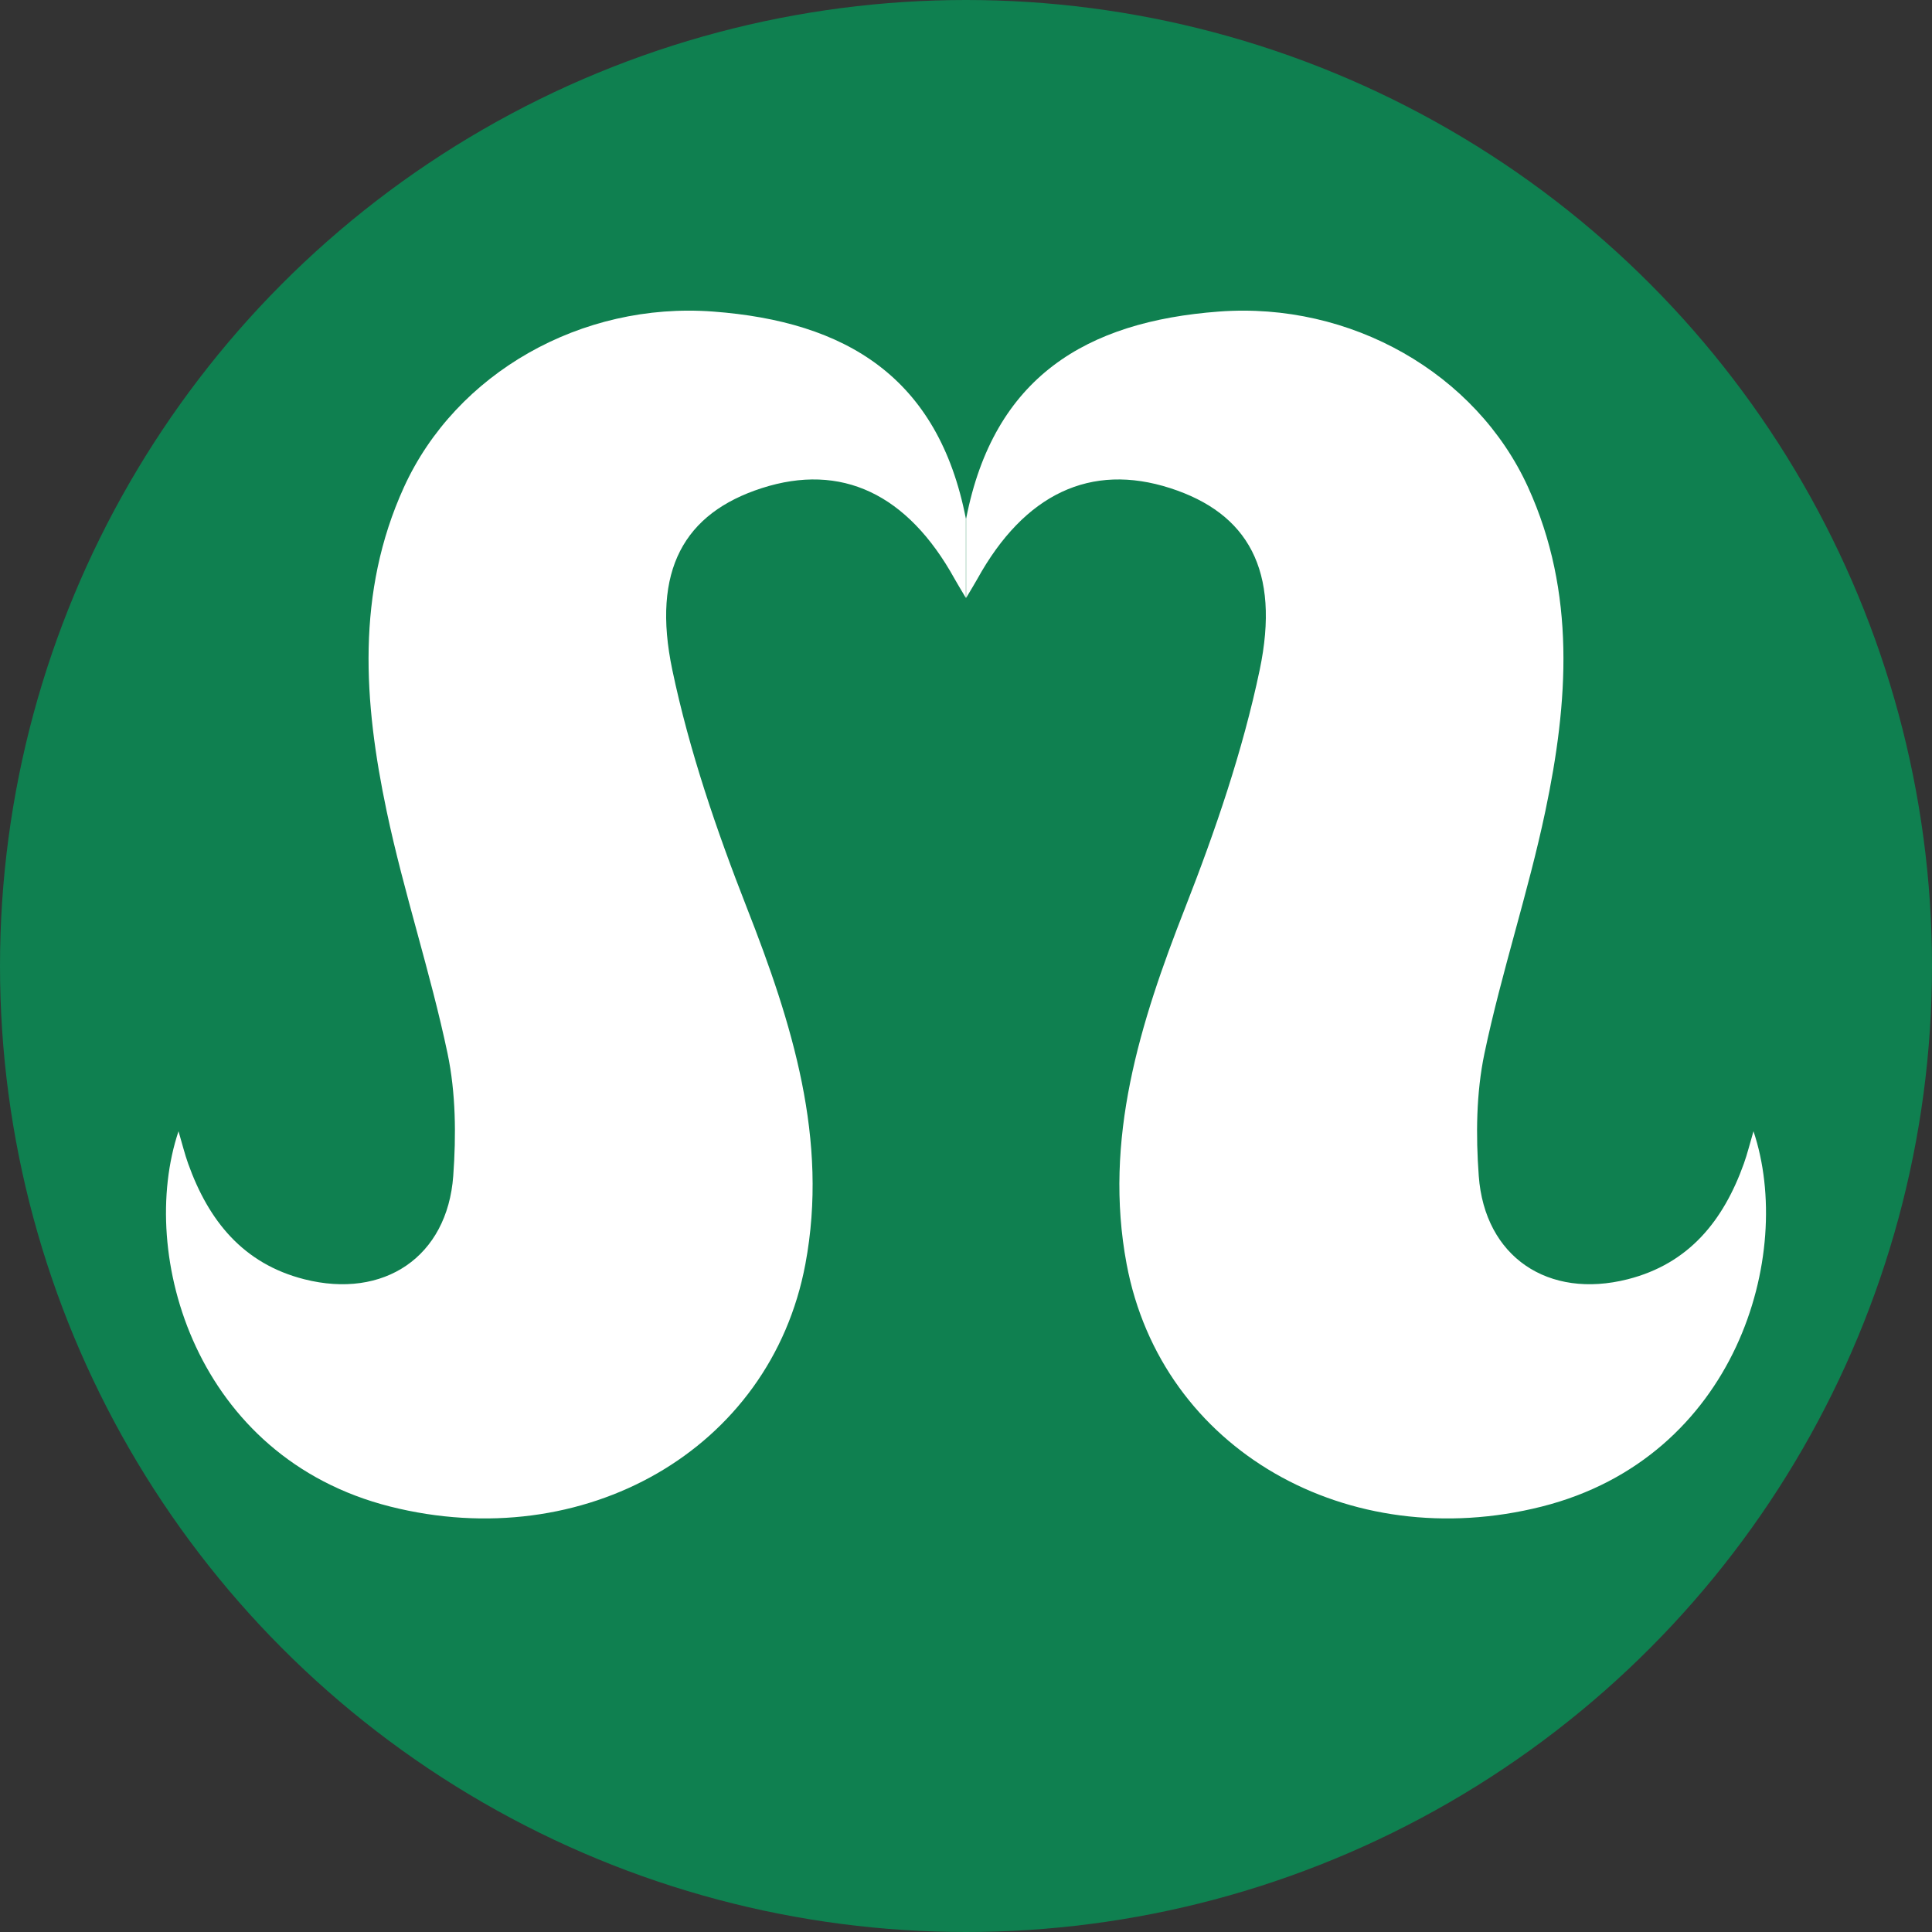 <svg viewBox="0 0 150 150" xmlns="http://www.w3.org/2000/svg" data-name="图层 2" id="_图层_2">
  <rect x="0" y="0" width="150" height="150" fill="#333333" stroke="none"/>
  <defs>
    <style>
      .cls-1 {
        fill: #0f8050;
      }

      .cls-1, .cls-2 {
        stroke-width: 0px;
      }

      .cls-2 {
        fill: #fff;
      }
    </style>
  </defs>
  <g data-name="图层 1" id="_图层_1-2">
    <g>
      <circle r="75" cy="75" cx="75" class="cls-1"></circle>
      <g>
        <path d="M75,46.44c.47-.8.69-1.14.88-1.49,3.66-6.62,8.81-9.04,14.98-7.05,6.01,1.94,8.57,6.36,6.94,14.12-1.32,6.29-3.44,12.47-5.79,18.47-3.51,8.95-6.35,17.99-4.54,27.65,2.71,14.46,17.24,22.61,32.23,18.83,15.1-3.81,19.65-19.56,16.44-29.14-.29.98-.48,1.77-.75,2.52-1.58,4.41-4.25,7.76-9.01,8.97-6.18,1.57-11.11-1.73-11.57-8.02-.23-3.15-.2-6.44.44-9.5,1.33-6.33,3.4-12.5,4.73-18.82,1.78-8.45,2.39-16.96-1.34-25.15-4.04-8.86-13.78-14.41-24.01-13.64-10.28.77-17.48,5.07-19.62,16.08v6.17Z" class="cls-2"></path>
        <path d="M75,46.44c-.47-.8-.69-1.14-.88-1.49-3.66-6.62-8.81-9.04-14.98-7.05-6.01,1.94-8.57,6.36-6.94,14.12,1.32,6.29,3.44,12.47,5.79,18.47,3.51,8.95,6.35,17.99,4.54,27.65-2.71,14.46-17.24,22.61-32.23,18.83-15.1-3.81-19.65-19.56-16.44-29.14.29.98.48,1.77.75,2.52,1.58,4.41,4.25,7.76,9.01,8.97,6.18,1.57,11.11-1.73,11.57-8.02.23-3.15.2-6.44-.44-9.5-1.33-6.33-3.4-12.5-4.73-18.82-1.78-8.45-2.39-16.96,1.34-25.15,4.04-8.86,13.78-14.41,24.01-13.64,10.28.77,17.48,5.07,19.62,16.08,0,1.23,0,6.17,0,6.17Z" class="cls-2"></path>
      </g>
    </g>
  </g>
</svg>